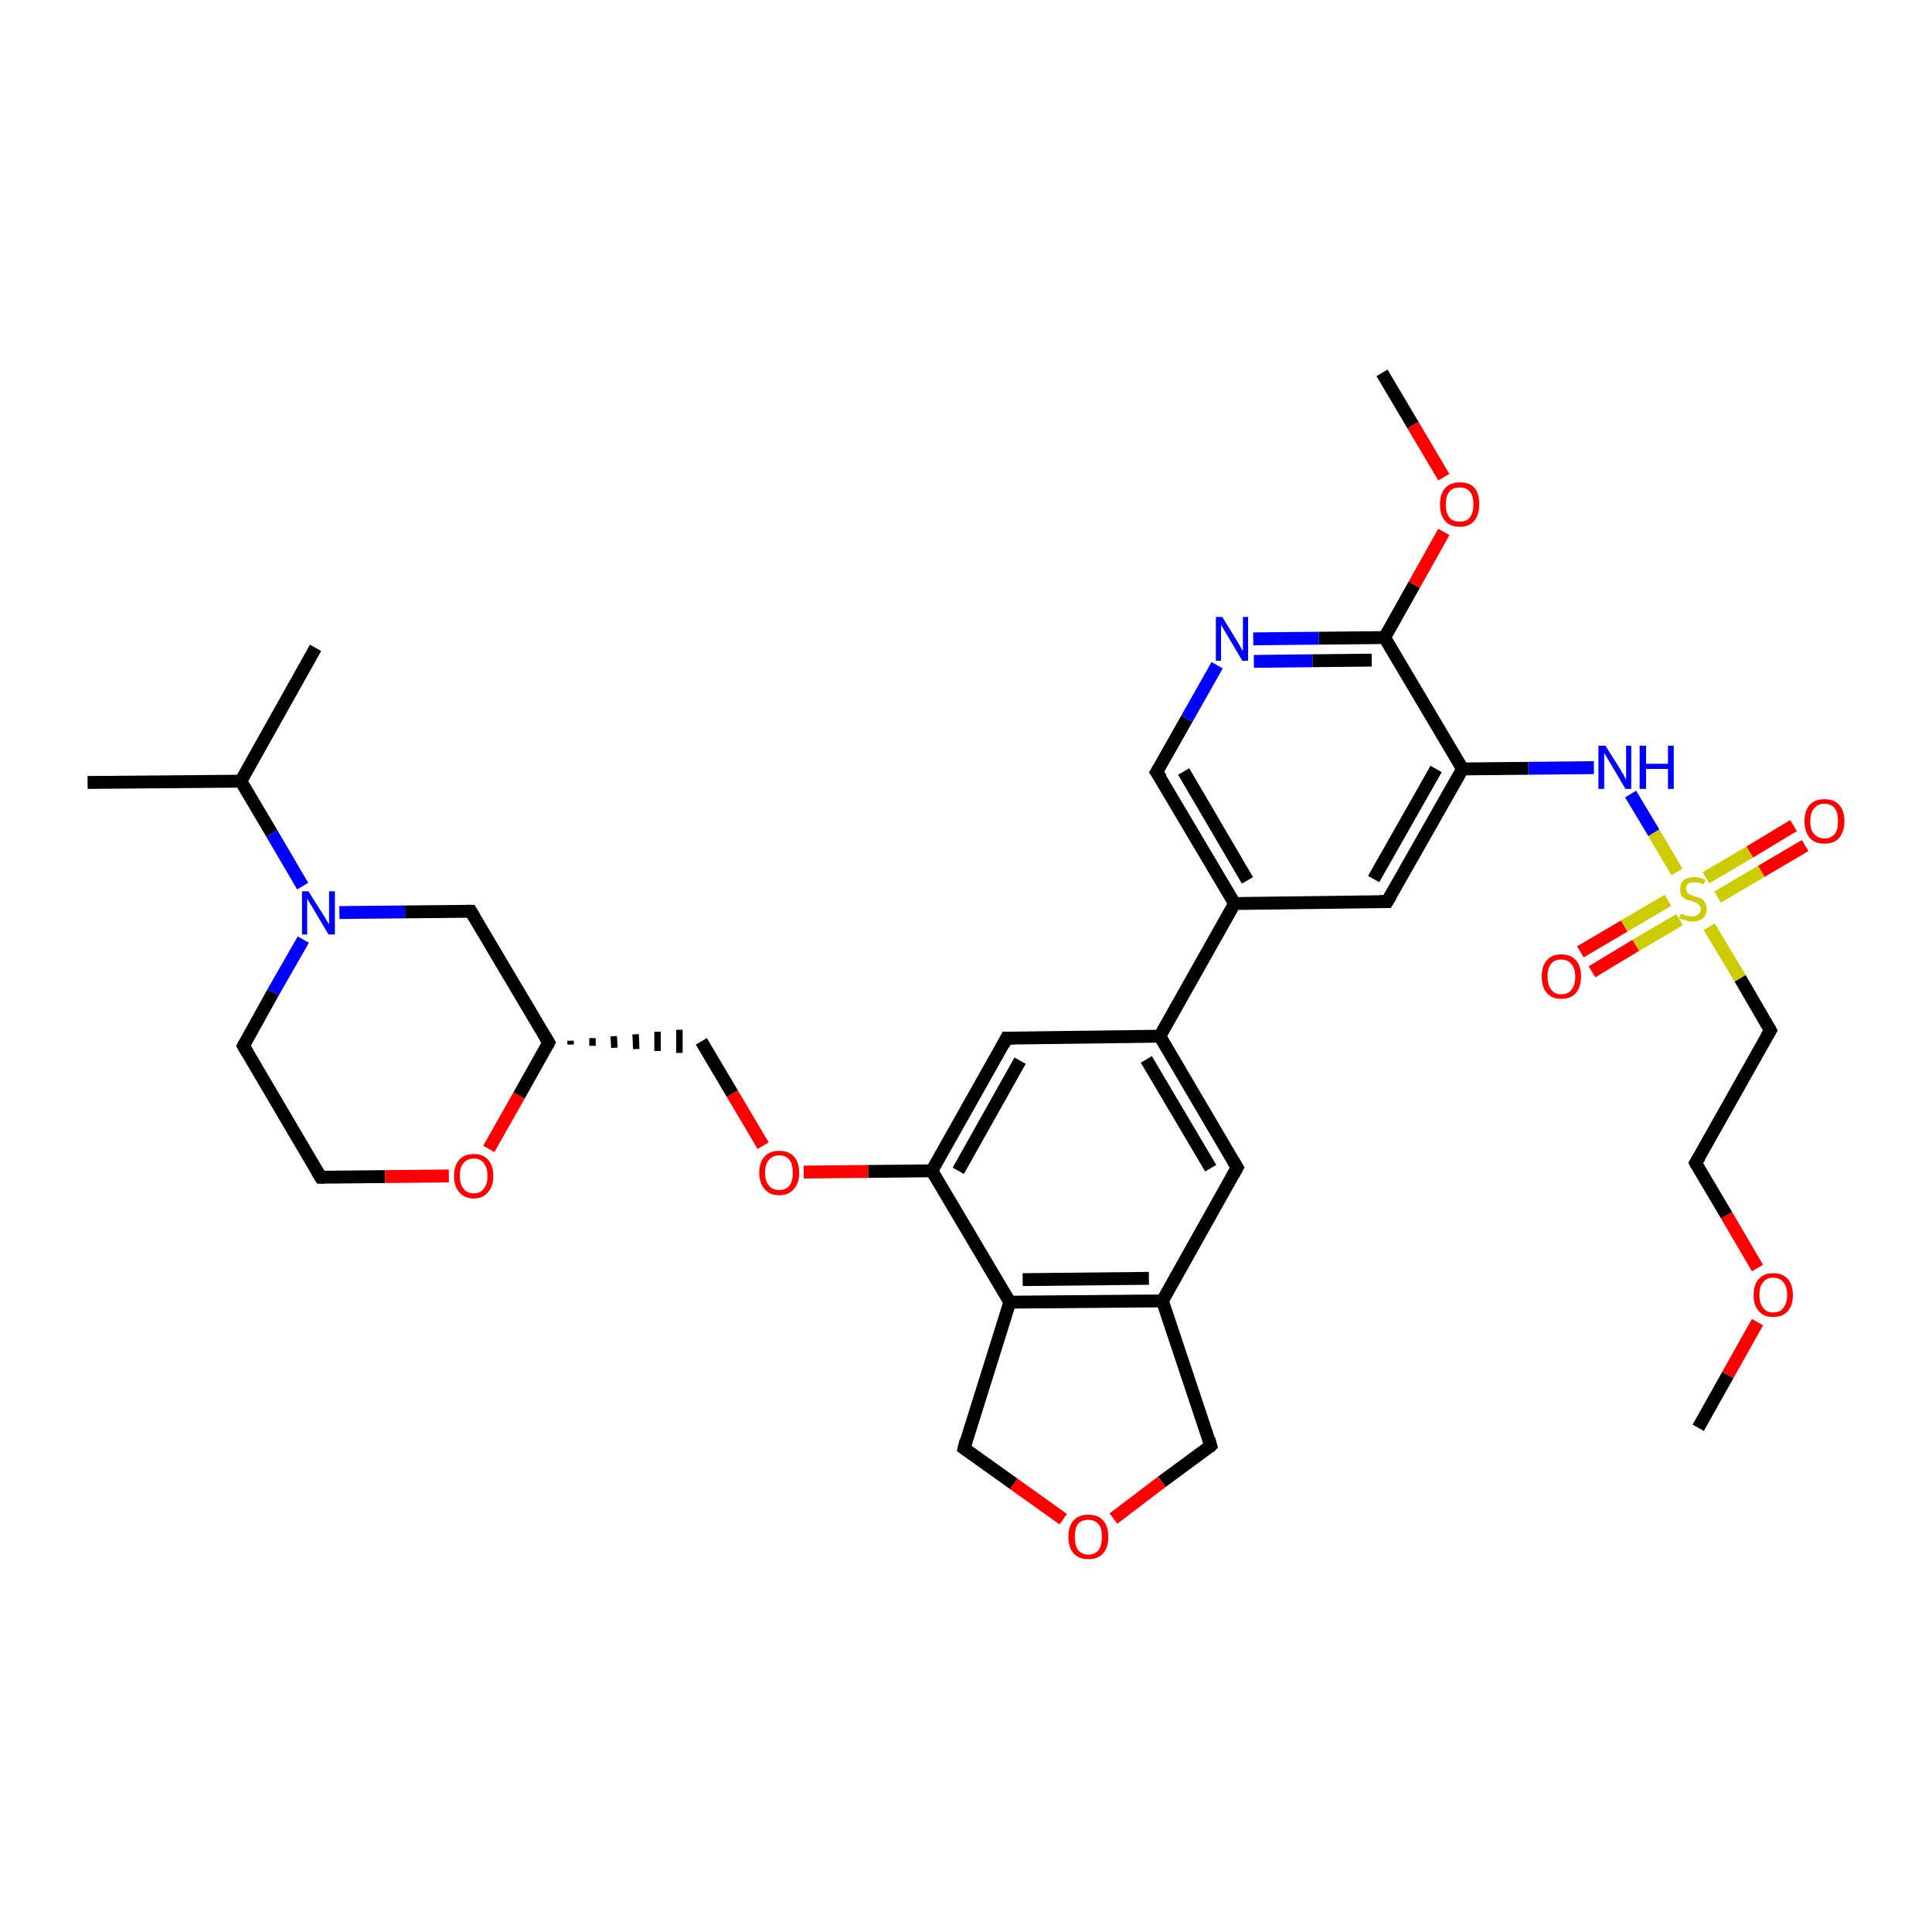 <?xml version='1.0' encoding='iso-8859-1'?>
<svg version='1.1' baseProfile='full'
              xmlns='http://www.w3.org/2000/svg'
                      xmlns:rdkit='http://www.rdkit.org/xml'
                      xmlns:xlink='http://www.w3.org/1999/xlink'
                  xml:space='preserve'
width='300px' height='300px' viewBox='0 0 300 300'>
<!-- END OF HEADER -->
<rect style='opacity:1.0;fill:#FFFFFF;stroke:none' width='300.0' height='300.0' x='0.0' y='0.0'> </rect>
<path class='bond-0 atom-0 atom-1' d='M 263.7,221.7 L 268.3,213.5' style='fill:none;fill-rule:evenodd;stroke:#000000;stroke-width:2.0px;stroke-linecap:butt;stroke-linejoin:miter;stroke-opacity:1' />
<path class='bond-0 atom-0 atom-1' d='M 268.3,213.5 L 272.9,205.3' style='fill:none;fill-rule:evenodd;stroke:#FF0000;stroke-width:2.0px;stroke-linecap:butt;stroke-linejoin:miter;stroke-opacity:1' />
<path class='bond-1 atom-1 atom-2' d='M 272.9,196.9 L 268.1,188.7' style='fill:none;fill-rule:evenodd;stroke:#FF0000;stroke-width:2.0px;stroke-linecap:butt;stroke-linejoin:miter;stroke-opacity:1' />
<path class='bond-1 atom-1 atom-2' d='M 268.1,188.7 L 263.3,180.6' style='fill:none;fill-rule:evenodd;stroke:#000000;stroke-width:2.0px;stroke-linecap:butt;stroke-linejoin:miter;stroke-opacity:1' />
<path class='bond-2 atom-2 atom-3' d='M 263.3,180.6 L 274.9,160.0' style='fill:none;fill-rule:evenodd;stroke:#000000;stroke-width:2.0px;stroke-linecap:butt;stroke-linejoin:miter;stroke-opacity:1' />
<path class='bond-3 atom-3 atom-4' d='M 274.9,160.0 L 270.2,151.9' style='fill:none;fill-rule:evenodd;stroke:#000000;stroke-width:2.0px;stroke-linecap:butt;stroke-linejoin:miter;stroke-opacity:1' />
<path class='bond-3 atom-3 atom-4' d='M 270.2,151.9 L 265.4,143.9' style='fill:none;fill-rule:evenodd;stroke:#CCCC00;stroke-width:2.0px;stroke-linecap:butt;stroke-linejoin:miter;stroke-opacity:1' />
<path class='bond-4 atom-4 atom-5' d='M 259.0,139.8 L 252.2,143.8' style='fill:none;fill-rule:evenodd;stroke:#CCCC00;stroke-width:2.0px;stroke-linecap:butt;stroke-linejoin:miter;stroke-opacity:1' />
<path class='bond-4 atom-4 atom-5' d='M 252.2,143.8 L 245.4,147.8' style='fill:none;fill-rule:evenodd;stroke:#FF0000;stroke-width:2.0px;stroke-linecap:butt;stroke-linejoin:miter;stroke-opacity:1' />
<path class='bond-4 atom-4 atom-5' d='M 260.8,142.8 L 254.0,146.8' style='fill:none;fill-rule:evenodd;stroke:#CCCC00;stroke-width:2.0px;stroke-linecap:butt;stroke-linejoin:miter;stroke-opacity:1' />
<path class='bond-4 atom-4 atom-5' d='M 254.0,146.8 L 247.2,150.9' style='fill:none;fill-rule:evenodd;stroke:#FF0000;stroke-width:2.0px;stroke-linecap:butt;stroke-linejoin:miter;stroke-opacity:1' />
<path class='bond-5 atom-4 atom-6' d='M 266.7,139.3 L 273.5,135.3' style='fill:none;fill-rule:evenodd;stroke:#CCCC00;stroke-width:2.0px;stroke-linecap:butt;stroke-linejoin:miter;stroke-opacity:1' />
<path class='bond-5 atom-4 atom-6' d='M 273.5,135.3 L 280.3,131.3' style='fill:none;fill-rule:evenodd;stroke:#FF0000;stroke-width:2.0px;stroke-linecap:butt;stroke-linejoin:miter;stroke-opacity:1' />
<path class='bond-5 atom-4 atom-6' d='M 264.9,136.3 L 271.7,132.3' style='fill:none;fill-rule:evenodd;stroke:#CCCC00;stroke-width:2.0px;stroke-linecap:butt;stroke-linejoin:miter;stroke-opacity:1' />
<path class='bond-5 atom-4 atom-6' d='M 271.7,132.3 L 278.5,128.2' style='fill:none;fill-rule:evenodd;stroke:#FF0000;stroke-width:2.0px;stroke-linecap:butt;stroke-linejoin:miter;stroke-opacity:1' />
<path class='bond-6 atom-4 atom-7' d='M 260.4,135.4 L 256.8,129.3' style='fill:none;fill-rule:evenodd;stroke:#CCCC00;stroke-width:2.0px;stroke-linecap:butt;stroke-linejoin:miter;stroke-opacity:1' />
<path class='bond-6 atom-4 atom-7' d='M 256.8,129.3 L 253.2,123.3' style='fill:none;fill-rule:evenodd;stroke:#0000FF;stroke-width:2.0px;stroke-linecap:butt;stroke-linejoin:miter;stroke-opacity:1' />
<path class='bond-7 atom-7 atom-8' d='M 247.5,119.2 L 237.3,119.3' style='fill:none;fill-rule:evenodd;stroke:#0000FF;stroke-width:2.0px;stroke-linecap:butt;stroke-linejoin:miter;stroke-opacity:1' />
<path class='bond-7 atom-7 atom-8' d='M 237.3,119.3 L 227.1,119.4' style='fill:none;fill-rule:evenodd;stroke:#000000;stroke-width:2.0px;stroke-linecap:butt;stroke-linejoin:miter;stroke-opacity:1' />
<path class='bond-8 atom-8 atom-9' d='M 227.1,119.4 L 215.4,140.0' style='fill:none;fill-rule:evenodd;stroke:#000000;stroke-width:2.0px;stroke-linecap:butt;stroke-linejoin:miter;stroke-opacity:1' />
<path class='bond-8 atom-8 atom-9' d='M 223.0,119.4 L 213.3,136.5' style='fill:none;fill-rule:evenodd;stroke:#000000;stroke-width:2.0px;stroke-linecap:butt;stroke-linejoin:miter;stroke-opacity:1' />
<path class='bond-9 atom-9 atom-10' d='M 215.4,140.0 L 191.7,140.3' style='fill:none;fill-rule:evenodd;stroke:#000000;stroke-width:2.0px;stroke-linecap:butt;stroke-linejoin:miter;stroke-opacity:1' />
<path class='bond-10 atom-10 atom-11' d='M 191.7,140.3 L 179.6,119.9' style='fill:none;fill-rule:evenodd;stroke:#000000;stroke-width:2.0px;stroke-linecap:butt;stroke-linejoin:miter;stroke-opacity:1' />
<path class='bond-10 atom-10 atom-11' d='M 193.7,136.7 L 183.8,119.8' style='fill:none;fill-rule:evenodd;stroke:#000000;stroke-width:2.0px;stroke-linecap:butt;stroke-linejoin:miter;stroke-opacity:1' />
<path class='bond-11 atom-11 atom-12' d='M 179.6,119.9 L 184.3,111.6' style='fill:none;fill-rule:evenodd;stroke:#000000;stroke-width:2.0px;stroke-linecap:butt;stroke-linejoin:miter;stroke-opacity:1' />
<path class='bond-11 atom-11 atom-12' d='M 184.3,111.6 L 189.0,103.3' style='fill:none;fill-rule:evenodd;stroke:#0000FF;stroke-width:2.0px;stroke-linecap:butt;stroke-linejoin:miter;stroke-opacity:1' />
<path class='bond-12 atom-12 atom-13' d='M 194.6,99.2 L 204.8,99.1' style='fill:none;fill-rule:evenodd;stroke:#0000FF;stroke-width:2.0px;stroke-linecap:butt;stroke-linejoin:miter;stroke-opacity:1' />
<path class='bond-12 atom-12 atom-13' d='M 204.8,99.1 L 215.0,99.0' style='fill:none;fill-rule:evenodd;stroke:#000000;stroke-width:2.0px;stroke-linecap:butt;stroke-linejoin:miter;stroke-opacity:1' />
<path class='bond-12 atom-12 atom-13' d='M 194.7,102.7 L 203.8,102.6' style='fill:none;fill-rule:evenodd;stroke:#0000FF;stroke-width:2.0px;stroke-linecap:butt;stroke-linejoin:miter;stroke-opacity:1' />
<path class='bond-12 atom-12 atom-13' d='M 203.8,102.6 L 213.0,102.5' style='fill:none;fill-rule:evenodd;stroke:#000000;stroke-width:2.0px;stroke-linecap:butt;stroke-linejoin:miter;stroke-opacity:1' />
<path class='bond-13 atom-13 atom-14' d='M 215.0,99.0 L 219.6,90.8' style='fill:none;fill-rule:evenodd;stroke:#000000;stroke-width:2.0px;stroke-linecap:butt;stroke-linejoin:miter;stroke-opacity:1' />
<path class='bond-13 atom-13 atom-14' d='M 219.6,90.8 L 224.2,82.6' style='fill:none;fill-rule:evenodd;stroke:#FF0000;stroke-width:2.0px;stroke-linecap:butt;stroke-linejoin:miter;stroke-opacity:1' />
<path class='bond-14 atom-14 atom-15' d='M 224.2,74.1 L 219.4,66.0' style='fill:none;fill-rule:evenodd;stroke:#FF0000;stroke-width:2.0px;stroke-linecap:butt;stroke-linejoin:miter;stroke-opacity:1' />
<path class='bond-14 atom-14 atom-15' d='M 219.4,66.0 L 214.6,57.9' style='fill:none;fill-rule:evenodd;stroke:#000000;stroke-width:2.0px;stroke-linecap:butt;stroke-linejoin:miter;stroke-opacity:1' />
<path class='bond-15 atom-10 atom-16' d='M 191.7,140.3 L 180.1,160.9' style='fill:none;fill-rule:evenodd;stroke:#000000;stroke-width:2.0px;stroke-linecap:butt;stroke-linejoin:miter;stroke-opacity:1' />
<path class='bond-16 atom-16 atom-17' d='M 180.1,160.9 L 192.1,181.3' style='fill:none;fill-rule:evenodd;stroke:#000000;stroke-width:2.0px;stroke-linecap:butt;stroke-linejoin:miter;stroke-opacity:1' />
<path class='bond-16 atom-16 atom-17' d='M 178.0,164.5 L 188.0,181.4' style='fill:none;fill-rule:evenodd;stroke:#000000;stroke-width:2.0px;stroke-linecap:butt;stroke-linejoin:miter;stroke-opacity:1' />
<path class='bond-17 atom-17 atom-18' d='M 192.1,181.3 L 180.5,202.0' style='fill:none;fill-rule:evenodd;stroke:#000000;stroke-width:2.0px;stroke-linecap:butt;stroke-linejoin:miter;stroke-opacity:1' />
<path class='bond-18 atom-18 atom-19' d='M 180.5,202.0 L 188.0,224.5' style='fill:none;fill-rule:evenodd;stroke:#000000;stroke-width:2.0px;stroke-linecap:butt;stroke-linejoin:miter;stroke-opacity:1' />
<path class='bond-19 atom-19 atom-20' d='M 188.0,224.5 L 180.4,230.1' style='fill:none;fill-rule:evenodd;stroke:#000000;stroke-width:2.0px;stroke-linecap:butt;stroke-linejoin:miter;stroke-opacity:1' />
<path class='bond-19 atom-19 atom-20' d='M 180.4,230.1 L 172.9,235.8' style='fill:none;fill-rule:evenodd;stroke:#FF0000;stroke-width:2.0px;stroke-linecap:butt;stroke-linejoin:miter;stroke-opacity:1' />
<path class='bond-20 atom-20 atom-21' d='M 165.1,235.9 L 157.4,230.4' style='fill:none;fill-rule:evenodd;stroke:#FF0000;stroke-width:2.0px;stroke-linecap:butt;stroke-linejoin:miter;stroke-opacity:1' />
<path class='bond-20 atom-20 atom-21' d='M 157.4,230.4 L 149.7,224.9' style='fill:none;fill-rule:evenodd;stroke:#000000;stroke-width:2.0px;stroke-linecap:butt;stroke-linejoin:miter;stroke-opacity:1' />
<path class='bond-21 atom-21 atom-22' d='M 149.7,224.9 L 156.8,202.2' style='fill:none;fill-rule:evenodd;stroke:#000000;stroke-width:2.0px;stroke-linecap:butt;stroke-linejoin:miter;stroke-opacity:1' />
<path class='bond-22 atom-22 atom-23' d='M 156.8,202.2 L 144.7,181.8' style='fill:none;fill-rule:evenodd;stroke:#000000;stroke-width:2.0px;stroke-linecap:butt;stroke-linejoin:miter;stroke-opacity:1' />
<path class='bond-23 atom-23 atom-24' d='M 144.7,181.8 L 134.8,181.9' style='fill:none;fill-rule:evenodd;stroke:#000000;stroke-width:2.0px;stroke-linecap:butt;stroke-linejoin:miter;stroke-opacity:1' />
<path class='bond-23 atom-23 atom-24' d='M 134.8,181.9 L 124.8,182.0' style='fill:none;fill-rule:evenodd;stroke:#FF0000;stroke-width:2.0px;stroke-linecap:butt;stroke-linejoin:miter;stroke-opacity:1' />
<path class='bond-24 atom-24 atom-25' d='M 118.5,177.9 L 113.7,169.8' style='fill:none;fill-rule:evenodd;stroke:#FF0000;stroke-width:2.0px;stroke-linecap:butt;stroke-linejoin:miter;stroke-opacity:1' />
<path class='bond-24 atom-24 atom-25' d='M 113.7,169.8 L 108.9,161.7' style='fill:none;fill-rule:evenodd;stroke:#000000;stroke-width:2.0px;stroke-linecap:butt;stroke-linejoin:miter;stroke-opacity:1' />
<path class='bond-25 atom-26 atom-25' d='M 88.6,162.2 L 88.6,161.6' style='fill:none;fill-rule:evenodd;stroke:#000000;stroke-width:1.0px;stroke-linecap:butt;stroke-linejoin:miter;stroke-opacity:1' />
<path class='bond-25 atom-26 atom-25' d='M 92.0,162.4 L 92.0,161.2' style='fill:none;fill-rule:evenodd;stroke:#000000;stroke-width:1.0px;stroke-linecap:butt;stroke-linejoin:miter;stroke-opacity:1' />
<path class='bond-25 atom-26 atom-25' d='M 95.4,162.7 L 95.3,160.9' style='fill:none;fill-rule:evenodd;stroke:#000000;stroke-width:1.0px;stroke-linecap:butt;stroke-linejoin:miter;stroke-opacity:1' />
<path class='bond-25 atom-26 atom-25' d='M 98.8,162.9 L 98.7,160.6' style='fill:none;fill-rule:evenodd;stroke:#000000;stroke-width:1.0px;stroke-linecap:butt;stroke-linejoin:miter;stroke-opacity:1' />
<path class='bond-25 atom-26 atom-25' d='M 102.1,163.2 L 102.1,160.2' style='fill:none;fill-rule:evenodd;stroke:#000000;stroke-width:1.0px;stroke-linecap:butt;stroke-linejoin:miter;stroke-opacity:1' />
<path class='bond-25 atom-26 atom-25' d='M 105.5,163.5 L 105.5,159.9' style='fill:none;fill-rule:evenodd;stroke:#000000;stroke-width:1.0px;stroke-linecap:butt;stroke-linejoin:miter;stroke-opacity:1' />
<path class='bond-26 atom-26 atom-27' d='M 85.2,161.9 L 73.1,141.5' style='fill:none;fill-rule:evenodd;stroke:#000000;stroke-width:2.0px;stroke-linecap:butt;stroke-linejoin:miter;stroke-opacity:1' />
<path class='bond-27 atom-27 atom-28' d='M 73.1,141.5 L 62.9,141.6' style='fill:none;fill-rule:evenodd;stroke:#000000;stroke-width:2.0px;stroke-linecap:butt;stroke-linejoin:miter;stroke-opacity:1' />
<path class='bond-27 atom-27 atom-28' d='M 62.9,141.6 L 52.7,141.7' style='fill:none;fill-rule:evenodd;stroke:#0000FF;stroke-width:2.0px;stroke-linecap:butt;stroke-linejoin:miter;stroke-opacity:1' />
<path class='bond-28 atom-28 atom-29' d='M 47.1,145.9 L 42.4,154.1' style='fill:none;fill-rule:evenodd;stroke:#0000FF;stroke-width:2.0px;stroke-linecap:butt;stroke-linejoin:miter;stroke-opacity:1' />
<path class='bond-28 atom-28 atom-29' d='M 42.4,154.1 L 37.8,162.4' style='fill:none;fill-rule:evenodd;stroke:#000000;stroke-width:2.0px;stroke-linecap:butt;stroke-linejoin:miter;stroke-opacity:1' />
<path class='bond-29 atom-29 atom-30' d='M 37.8,162.4 L 49.8,182.8' style='fill:none;fill-rule:evenodd;stroke:#000000;stroke-width:2.0px;stroke-linecap:butt;stroke-linejoin:miter;stroke-opacity:1' />
<path class='bond-30 atom-30 atom-31' d='M 49.8,182.8 L 59.8,182.7' style='fill:none;fill-rule:evenodd;stroke:#000000;stroke-width:2.0px;stroke-linecap:butt;stroke-linejoin:miter;stroke-opacity:1' />
<path class='bond-30 atom-30 atom-31' d='M 59.8,182.7 L 69.7,182.6' style='fill:none;fill-rule:evenodd;stroke:#FF0000;stroke-width:2.0px;stroke-linecap:butt;stroke-linejoin:miter;stroke-opacity:1' />
<path class='bond-31 atom-28 atom-32' d='M 47.0,137.6 L 42.2,129.4' style='fill:none;fill-rule:evenodd;stroke:#0000FF;stroke-width:2.0px;stroke-linecap:butt;stroke-linejoin:miter;stroke-opacity:1' />
<path class='bond-31 atom-28 atom-32' d='M 42.2,129.4 L 37.4,121.3' style='fill:none;fill-rule:evenodd;stroke:#000000;stroke-width:2.0px;stroke-linecap:butt;stroke-linejoin:miter;stroke-opacity:1' />
<path class='bond-32 atom-32 atom-33' d='M 37.4,121.3 L 49.0,100.6' style='fill:none;fill-rule:evenodd;stroke:#000000;stroke-width:2.0px;stroke-linecap:butt;stroke-linejoin:miter;stroke-opacity:1' />
<path class='bond-33 atom-32 atom-34' d='M 37.4,121.3 L 13.6,121.5' style='fill:none;fill-rule:evenodd;stroke:#000000;stroke-width:2.0px;stroke-linecap:butt;stroke-linejoin:miter;stroke-opacity:1' />
<path class='bond-34 atom-23 atom-35' d='M 144.7,181.8 L 156.3,161.2' style='fill:none;fill-rule:evenodd;stroke:#000000;stroke-width:2.0px;stroke-linecap:butt;stroke-linejoin:miter;stroke-opacity:1' />
<path class='bond-34 atom-23 atom-35' d='M 148.8,181.8 L 158.4,164.7' style='fill:none;fill-rule:evenodd;stroke:#000000;stroke-width:2.0px;stroke-linecap:butt;stroke-linejoin:miter;stroke-opacity:1' />
<path class='bond-35 atom-13 atom-8' d='M 215.0,99.0 L 227.1,119.4' style='fill:none;fill-rule:evenodd;stroke:#000000;stroke-width:2.0px;stroke-linecap:butt;stroke-linejoin:miter;stroke-opacity:1' />
<path class='bond-36 atom-35 atom-16' d='M 156.3,161.2 L 180.1,160.9' style='fill:none;fill-rule:evenodd;stroke:#000000;stroke-width:2.0px;stroke-linecap:butt;stroke-linejoin:miter;stroke-opacity:1' />
<path class='bond-37 atom-22 atom-18' d='M 156.8,202.2 L 180.5,202.0' style='fill:none;fill-rule:evenodd;stroke:#000000;stroke-width:2.0px;stroke-linecap:butt;stroke-linejoin:miter;stroke-opacity:1' />
<path class='bond-37 atom-22 atom-18' d='M 158.8,198.7 L 178.4,198.5' style='fill:none;fill-rule:evenodd;stroke:#000000;stroke-width:2.0px;stroke-linecap:butt;stroke-linejoin:miter;stroke-opacity:1' />
<path class='bond-38 atom-31 atom-26' d='M 75.9,178.4 L 80.6,170.1' style='fill:none;fill-rule:evenodd;stroke:#FF0000;stroke-width:2.0px;stroke-linecap:butt;stroke-linejoin:miter;stroke-opacity:1' />
<path class='bond-38 atom-31 atom-26' d='M 80.6,170.1 L 85.2,161.9' style='fill:none;fill-rule:evenodd;stroke:#000000;stroke-width:2.0px;stroke-linecap:butt;stroke-linejoin:miter;stroke-opacity:1' />
<path d='M 263.5,181.0 L 263.3,180.6 L 263.9,179.6' style='fill:none;stroke:#000000;stroke-width:2.0px;stroke-linecap:butt;stroke-linejoin:miter;stroke-opacity:1;' />
<path d='M 274.3,161.0 L 274.9,160.0 L 274.7,159.6' style='fill:none;stroke:#000000;stroke-width:2.0px;stroke-linecap:butt;stroke-linejoin:miter;stroke-opacity:1;' />
<path d='M 216.0,139.0 L 215.4,140.0 L 214.2,140.0' style='fill:none;stroke:#000000;stroke-width:2.0px;stroke-linecap:butt;stroke-linejoin:miter;stroke-opacity:1;' />
<path d='M 180.3,120.9 L 179.6,119.9 L 179.9,119.4' style='fill:none;stroke:#000000;stroke-width:2.0px;stroke-linecap:butt;stroke-linejoin:miter;stroke-opacity:1;' />
<path d='M 191.5,180.3 L 192.1,181.3 L 191.5,182.4' style='fill:none;stroke:#000000;stroke-width:2.0px;stroke-linecap:butt;stroke-linejoin:miter;stroke-opacity:1;' />
<path d='M 187.7,223.4 L 188.0,224.5 L 187.7,224.8' style='fill:none;stroke:#000000;stroke-width:2.0px;stroke-linecap:butt;stroke-linejoin:miter;stroke-opacity:1;' />
<path d='M 150.1,225.2 L 149.7,224.9 L 150.0,223.7' style='fill:none;stroke:#000000;stroke-width:2.0px;stroke-linecap:butt;stroke-linejoin:miter;stroke-opacity:1;' />
<path d='M 84.6,160.9 L 85.2,161.9 L 85.0,162.3' style='fill:none;stroke:#000000;stroke-width:2.0px;stroke-linecap:butt;stroke-linejoin:miter;stroke-opacity:1;' />
<path d='M 73.7,142.5 L 73.1,141.5 L 72.6,141.5' style='fill:none;stroke:#000000;stroke-width:2.0px;stroke-linecap:butt;stroke-linejoin:miter;stroke-opacity:1;' />
<path d='M 38.0,162.0 L 37.8,162.4 L 38.4,163.4' style='fill:none;stroke:#000000;stroke-width:2.0px;stroke-linecap:butt;stroke-linejoin:miter;stroke-opacity:1;' />
<path d='M 49.2,181.8 L 49.8,182.8 L 50.3,182.8' style='fill:none;stroke:#000000;stroke-width:2.0px;stroke-linecap:butt;stroke-linejoin:miter;stroke-opacity:1;' />
<path d='M 155.8,162.2 L 156.3,161.2 L 157.5,161.2' style='fill:none;stroke:#000000;stroke-width:2.0px;stroke-linecap:butt;stroke-linejoin:miter;stroke-opacity:1;' />
<path class='atom-1' d='M 272.3 201.1
Q 272.3 199.5, 273.1 198.6
Q 273.9 197.7, 275.3 197.7
Q 276.8 197.7, 277.6 198.6
Q 278.4 199.5, 278.4 201.1
Q 278.4 202.7, 277.6 203.6
Q 276.8 204.5, 275.3 204.5
Q 273.9 204.5, 273.1 203.6
Q 272.3 202.7, 272.3 201.1
M 275.3 203.8
Q 276.4 203.8, 276.9 203.1
Q 277.5 202.4, 277.5 201.1
Q 277.5 199.7, 276.9 199.1
Q 276.4 198.4, 275.3 198.4
Q 274.3 198.4, 273.8 199.1
Q 273.2 199.7, 273.2 201.1
Q 273.2 202.4, 273.8 203.1
Q 274.3 203.8, 275.3 203.8
' fill='#FF0000'/>
<path class='atom-4' d='M 261.0 141.9
Q 261.0 141.9, 261.4 142.0
Q 261.7 142.2, 262.0 142.2
Q 262.4 142.3, 262.7 142.3
Q 263.3 142.3, 263.7 142.0
Q 264.1 141.7, 264.1 141.2
Q 264.1 140.8, 263.9 140.6
Q 263.7 140.3, 263.4 140.2
Q 263.1 140.1, 262.7 139.9
Q 262.1 139.8, 261.7 139.6
Q 261.4 139.4, 261.1 139.1
Q 260.9 138.7, 260.9 138.1
Q 260.9 137.2, 261.4 136.7
Q 262.0 136.2, 263.1 136.2
Q 263.9 136.2, 264.8 136.6
L 264.6 137.3
Q 263.8 137.0, 263.2 137.0
Q 262.5 137.0, 262.2 137.2
Q 261.8 137.5, 261.8 138.0
Q 261.8 138.3, 262.0 138.6
Q 262.2 138.8, 262.4 138.9
Q 262.7 139.0, 263.2 139.2
Q 263.8 139.4, 264.1 139.5
Q 264.5 139.7, 264.7 140.1
Q 265.0 140.5, 265.0 141.2
Q 265.0 142.1, 264.4 142.6
Q 263.8 143.1, 262.7 143.1
Q 262.1 143.1, 261.7 142.9
Q 261.2 142.8, 260.7 142.6
L 261.0 141.9
' fill='#CCCC00'/>
<path class='atom-5' d='M 239.4 151.6
Q 239.4 150.0, 240.2 149.1
Q 241.0 148.2, 242.4 148.2
Q 243.9 148.2, 244.7 149.1
Q 245.5 150.0, 245.5 151.6
Q 245.5 153.3, 244.7 154.2
Q 243.9 155.1, 242.4 155.1
Q 241.0 155.1, 240.2 154.2
Q 239.4 153.3, 239.4 151.6
M 242.4 154.4
Q 243.5 154.4, 244.0 153.7
Q 244.6 153.0, 244.6 151.6
Q 244.6 150.3, 244.0 149.7
Q 243.5 149.0, 242.4 149.0
Q 241.4 149.0, 240.9 149.6
Q 240.3 150.3, 240.3 151.6
Q 240.3 153.0, 240.9 153.7
Q 241.4 154.4, 242.4 154.4
' fill='#FF0000'/>
<path class='atom-6' d='M 280.2 127.5
Q 280.2 125.9, 281.0 125.0
Q 281.8 124.1, 283.3 124.1
Q 284.8 124.1, 285.6 125.0
Q 286.4 125.9, 286.4 127.5
Q 286.4 129.1, 285.6 130.1
Q 284.8 131.0, 283.3 131.0
Q 281.8 131.0, 281.0 130.1
Q 280.2 129.1, 280.2 127.5
M 283.3 130.2
Q 284.3 130.2, 284.9 129.5
Q 285.4 128.9, 285.4 127.5
Q 285.4 126.2, 284.9 125.5
Q 284.3 124.8, 283.3 124.8
Q 282.3 124.8, 281.7 125.5
Q 281.1 126.2, 281.1 127.5
Q 281.1 128.9, 281.7 129.5
Q 282.3 130.2, 283.3 130.2
' fill='#FF0000'/>
<path class='atom-7' d='M 249.3 115.8
L 251.5 119.3
Q 251.7 119.7, 252.1 120.3
Q 252.4 121.0, 252.5 121.0
L 252.5 115.8
L 253.3 115.8
L 253.3 122.5
L 252.4 122.5
L 250.1 118.6
Q 249.8 118.1, 249.5 117.6
Q 249.2 117.1, 249.1 116.9
L 249.1 122.5
L 248.2 122.5
L 248.2 115.8
L 249.3 115.8
' fill='#0000FF'/>
<path class='atom-7' d='M 254.6 115.8
L 255.6 115.8
L 255.6 118.6
L 259.0 118.6
L 259.0 115.8
L 259.9 115.8
L 259.9 122.5
L 259.0 122.5
L 259.0 119.4
L 255.6 119.4
L 255.6 122.5
L 254.6 122.5
L 254.6 115.8
' fill='#0000FF'/>
<path class='atom-12' d='M 189.8 95.8
L 192.0 99.4
Q 192.2 99.7, 192.6 100.4
Q 192.9 101.0, 193.0 101.1
L 193.0 95.8
L 193.8 95.8
L 193.8 102.6
L 192.9 102.6
L 190.6 98.7
Q 190.3 98.2, 190.0 97.7
Q 189.7 97.2, 189.6 97.0
L 189.6 102.6
L 188.8 102.6
L 188.8 95.8
L 189.8 95.8
' fill='#0000FF'/>
<path class='atom-14' d='M 223.6 78.3
Q 223.6 76.7, 224.4 75.8
Q 225.2 74.9, 226.7 74.9
Q 228.2 74.9, 229.0 75.8
Q 229.7 76.7, 229.7 78.3
Q 229.7 79.9, 228.9 80.9
Q 228.1 81.8, 226.7 81.8
Q 225.2 81.8, 224.4 80.9
Q 223.6 80.0, 223.6 78.3
M 226.7 81.0
Q 227.7 81.0, 228.2 80.4
Q 228.8 79.7, 228.8 78.3
Q 228.8 77.0, 228.2 76.3
Q 227.7 75.7, 226.7 75.7
Q 225.6 75.7, 225.1 76.3
Q 224.5 77.0, 224.5 78.3
Q 224.5 79.7, 225.1 80.4
Q 225.6 81.0, 226.7 81.0
' fill='#FF0000'/>
<path class='atom-20' d='M 165.9 238.6
Q 165.9 237.0, 166.7 236.1
Q 167.5 235.2, 169.0 235.2
Q 170.5 235.2, 171.3 236.1
Q 172.1 237.0, 172.1 238.6
Q 172.1 240.3, 171.3 241.2
Q 170.5 242.1, 169.0 242.1
Q 167.5 242.1, 166.7 241.2
Q 165.9 240.3, 165.9 238.6
M 169.0 241.4
Q 170.0 241.4, 170.6 240.7
Q 171.1 240.0, 171.1 238.6
Q 171.1 237.3, 170.6 236.7
Q 170.0 236.0, 169.0 236.0
Q 168.0 236.0, 167.4 236.6
Q 166.9 237.3, 166.9 238.6
Q 166.9 240.0, 167.4 240.7
Q 168.0 241.4, 169.0 241.4
' fill='#FF0000'/>
<path class='atom-24' d='M 117.9 182.1
Q 117.9 180.5, 118.7 179.6
Q 119.5 178.7, 121.0 178.7
Q 122.5 178.7, 123.3 179.6
Q 124.1 180.5, 124.1 182.1
Q 124.1 183.7, 123.3 184.6
Q 122.5 185.6, 121.0 185.6
Q 119.5 185.6, 118.7 184.6
Q 117.9 183.7, 117.9 182.1
M 121.0 184.8
Q 122.0 184.8, 122.6 184.1
Q 123.1 183.4, 123.1 182.1
Q 123.1 180.8, 122.6 180.1
Q 122.0 179.4, 121.0 179.4
Q 120.0 179.4, 119.4 180.1
Q 118.8 180.8, 118.8 182.1
Q 118.8 183.4, 119.4 184.1
Q 120.0 184.8, 121.0 184.8
' fill='#FF0000'/>
<path class='atom-28' d='M 47.9 138.4
L 50.1 141.9
Q 50.4 142.3, 50.7 142.9
Q 51.1 143.5, 51.1 143.6
L 51.1 138.4
L 52.0 138.4
L 52.0 145.1
L 51.0 145.1
L 48.7 141.2
Q 48.4 140.7, 48.1 140.2
Q 47.8 139.7, 47.7 139.5
L 47.7 145.1
L 46.9 145.1
L 46.9 138.4
L 47.9 138.4
' fill='#0000FF'/>
<path class='atom-31' d='M 70.5 182.6
Q 70.5 181.0, 71.3 180.1
Q 72.1 179.2, 73.6 179.2
Q 75.0 179.2, 75.8 180.1
Q 76.6 181.0, 76.6 182.6
Q 76.6 184.2, 75.8 185.1
Q 75.0 186.1, 73.6 186.1
Q 72.1 186.1, 71.3 185.1
Q 70.5 184.2, 70.5 182.6
M 73.6 185.3
Q 74.6 185.3, 75.1 184.6
Q 75.7 183.9, 75.7 182.6
Q 75.7 181.3, 75.1 180.6
Q 74.6 179.9, 73.6 179.9
Q 72.5 179.9, 72.0 180.6
Q 71.4 181.2, 71.4 182.6
Q 71.4 183.9, 72.0 184.6
Q 72.5 185.3, 73.6 185.3
' fill='#FF0000'/>
</svg>

